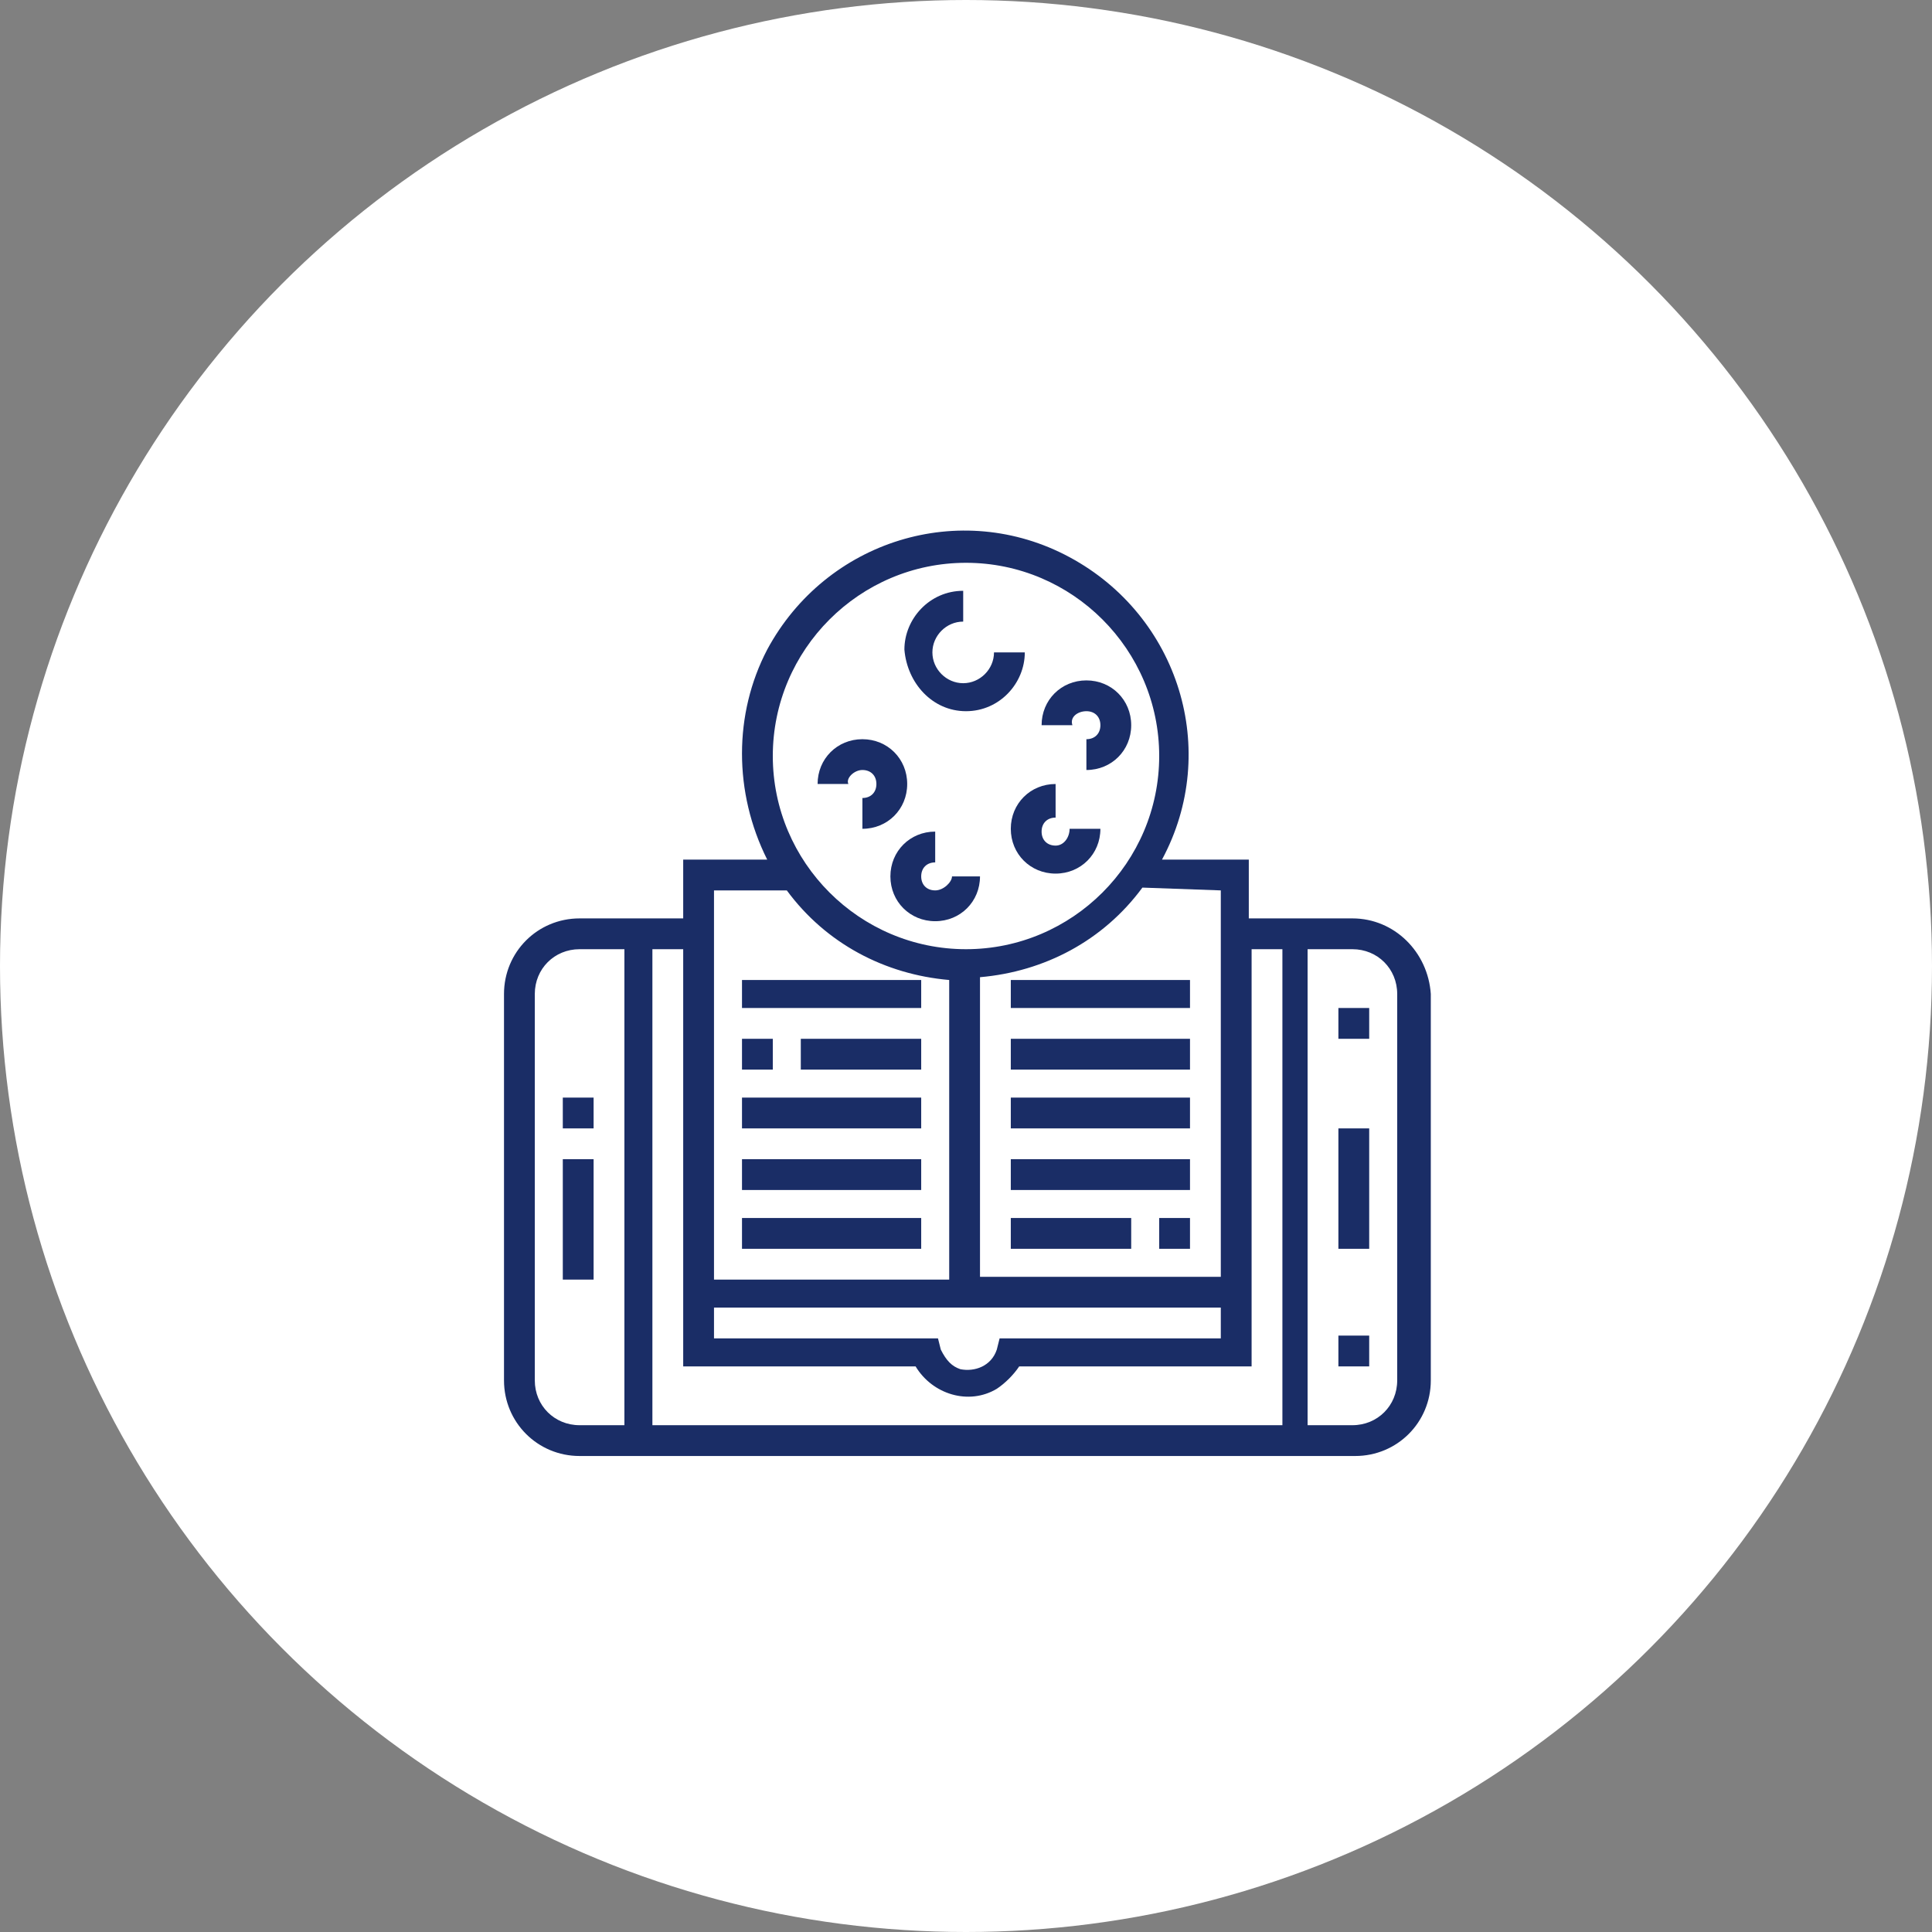 <?xml version="1.0" encoding="utf-8"?>
<!-- Generator: Adobe Illustrator 25.1.0, SVG Export Plug-In . SVG Version: 6.00 Build 0)  -->
<svg version="1.1" id="Layer_1" xmlns="http://www.w3.org/2000/svg" xmlns:xlink="http://www.w3.org/1999/xlink" x="0px" y="0px"
	 viewBox="0 0 69 69" style="enable-background:new 0 0 69 69;" xml:space="preserve">
<rect x="0" y="0" width="69" height="69" fill="#808080" stroke="none"/>
<style type="text/css">
	.st0{clip-path:url(#SVGID_2_);}
	.st1{fill:#FFFFFF;}
	.st2{fill:#1A2D66;}
</style>
<g>
	<defs>
		<rect id="SVGID_1_" y="0" width="69" height="69"/>
	</defs>
	<clipPath id="SVGID_2_">
		<use xlink:href="#SVGID_1_"  style="overflow:visible;"/>
	</clipPath>
	<g id="Education_3" class="st0">
		<circle id="Ellipse_1" class="st1" cx="34.5" cy="34.5" r="34.5"/>
		<g id="online-learning" transform="translate(17 18)">
			<path id="Path_227" class="st2" d="M17.5,7.4c1.2,0,2.1-1,2.1-2.1h-1.1c0,0.6-0.5,1.1-1.1,1.1c-0.6,0-1.1-0.5-1.1-1.1
				s0.5-1.1,1.1-1.1V3.1c-1.2,0-2.1,1-2.1,2.1C15.4,6.4,16.3,7.4,17.5,7.4z"/>
			<path id="Path_228" class="st2" d="M13.8,9.5c0.3,0,0.5,0.2,0.5,0.5c0,0.3-0.2,0.5-0.5,0.5v1.1c0.9,0,1.6-0.7,1.6-1.6
				c0-0.9-0.7-1.6-1.6-1.6c-0.9,0-1.6,0.7-1.6,1.6c0,0,0,0,0,0h1.1C13.2,9.8,13.5,9.5,13.8,9.5C13.8,9.5,13.8,9.5,13.8,9.5z"/>
			<path id="Path_229" class="st2" d="M20.7,12.2c-0.3,0-0.5-0.2-0.5-0.5c0-0.3,0.2-0.5,0.5-0.5V10c-0.9,0-1.6,0.7-1.6,1.6
				s0.7,1.6,1.6,1.6c0.9,0,1.6-0.7,1.6-1.6c0,0,0,0,0,0h-1.1C21.2,11.9,21,12.2,20.7,12.2z"/>
			<path id="Path_230" class="st2" d="M16.4,13.8c-0.3,0-0.5-0.2-0.5-0.5c0-0.3,0.2-0.5,0.5-0.5v-1.1c-0.9,0-1.6,0.7-1.6,1.6
				s0.7,1.6,1.6,1.6c0.9,0,1.6-0.7,1.6-1.6H17C17,13.5,16.7,13.8,16.4,13.8z"/>
			<path id="Path_231" class="st2" d="M21.8,7.4c0.3,0,0.5,0.2,0.5,0.5c0,0.3-0.2,0.5-0.5,0.5v1.1c0.9,0,1.6-0.7,1.6-1.6
				s-0.7-1.6-1.6-1.6c-0.9,0-1.6,0.7-1.6,1.6c0,0,0,0,0,0h1.1C21.2,7.6,21.5,7.4,21.8,7.4C21.8,7.4,21.8,7.4,21.8,7.4z"/>
			<path id="Path_232" class="st2" d="M31.3,14.8h-3.7v-2.1h-3.1c2.1-3.9,0.6-8.7-3.3-10.8s-8.7-0.6-10.8,3.3
				c-1.2,2.3-1.2,5.1,0,7.5H7.4v2.1H3.7C2.2,14.8,1,16,1,17.5v13.8C1,32.8,2.2,34,3.7,34h27.7c1.5,0,2.7-1.2,2.7-2.7V17.5
				C34,16,32.8,14.8,31.3,14.8z M8.5,28.7h18.1v1.1h-7.9l-0.1,0.4c-0.2,0.6-0.8,0.8-1.3,0.7c-0.3-0.1-0.5-0.3-0.7-0.7l-0.1-0.4H8.5
				V28.7z M26.6,13.8v13.8H18V16.9c2.3-0.2,4.4-1.3,5.8-3.2L26.6,13.8z M17.5,2.1c3.8,0,6.9,3.1,6.9,6.9s-3.1,6.9-6.9,6.9
				s-6.9-3.1-6.9-6.9C10.6,5.2,13.7,2.1,17.5,2.1z M11.1,13.8c1.4,1.9,3.5,3,5.8,3.2v10.7H8.5V13.8L11.1,13.8z M15.7,30.8
				c0.6,1,1.9,1.4,2.9,0.8c0.3-0.2,0.6-0.5,0.8-0.8h8.3V15.9h1.1v17H6.3v-17h1.1v14.9L15.7,30.8z M2.1,31.3V17.5
				c0-0.9,0.7-1.6,1.6-1.6c0,0,0,0,0,0h1.6v17H3.7C2.8,32.9,2.1,32.2,2.1,31.3L2.1,31.3z M32.9,31.3c0,0.9-0.7,1.6-1.6,1.6l0,0h-1.6
				v-17h1.6c0.9,0,1.6,0.7,1.6,1.6l0,0V31.3z"/>
			<path id="Path_233" class="st2" d="M3.1,21.2h1.1v1.1H3.1V21.2z"/>
			<path id="Path_234" class="st2" d="M3.1,23.4h1.1v4.3H3.1V23.4z"/>
			<path id="Path_235" class="st2" d="M30.8,22.3h1.1v4.3h-1.1V22.3z"/>
			<path id="Path_236" class="st2" d="M30.8,18h1.1v1.1h-1.1V18z"/>
			<path id="Path_237" class="st2" d="M30.8,29.7h1.1v1.1h-1.1V29.7z"/>
			<path id="Path_238" class="st2" d="M19.1,25.5h4.3v1.1h-4.3V25.5z"/>
			<path id="Path_239" class="st2" d="M24.4,25.5h1.1v1.1h-1.1V25.5z"/>
			<path id="Path_240" class="st2" d="M19.1,23.4h6.4v1.1h-6.4V23.4z"/>
			<path id="Path_241" class="st2" d="M19.1,21.2h6.4v1.1h-6.4V21.2z"/>
			<path id="Path_242" class="st2" d="M19.1,19.1h6.4v1.1h-6.4V19.1z"/>
			<path id="Path_243" class="st2" d="M19.1,17h6.4V18h-6.4V17z"/>
			<path id="Path_244" class="st2" d="M9.5,25.5h6.4v1.1H9.5V25.5z"/>
			<path id="Path_245" class="st2" d="M9.5,23.4h6.4v1.1H9.5V23.4z"/>
			<path id="Path_246" class="st2" d="M9.5,21.2h6.4v1.1H9.5V21.2z"/>
			<path id="Path_247" class="st2" d="M9.5,19.1h1.1v1.1H9.5V19.1z"/>
			<path id="Path_248" class="st2" d="M11.6,19.1h4.3v1.1h-4.3V19.1z"/>
			<path id="Path_249" class="st2" d="M9.5,17h6.4V18H9.5V17z"/>
		</g>
	</g>
</g>
</svg>

